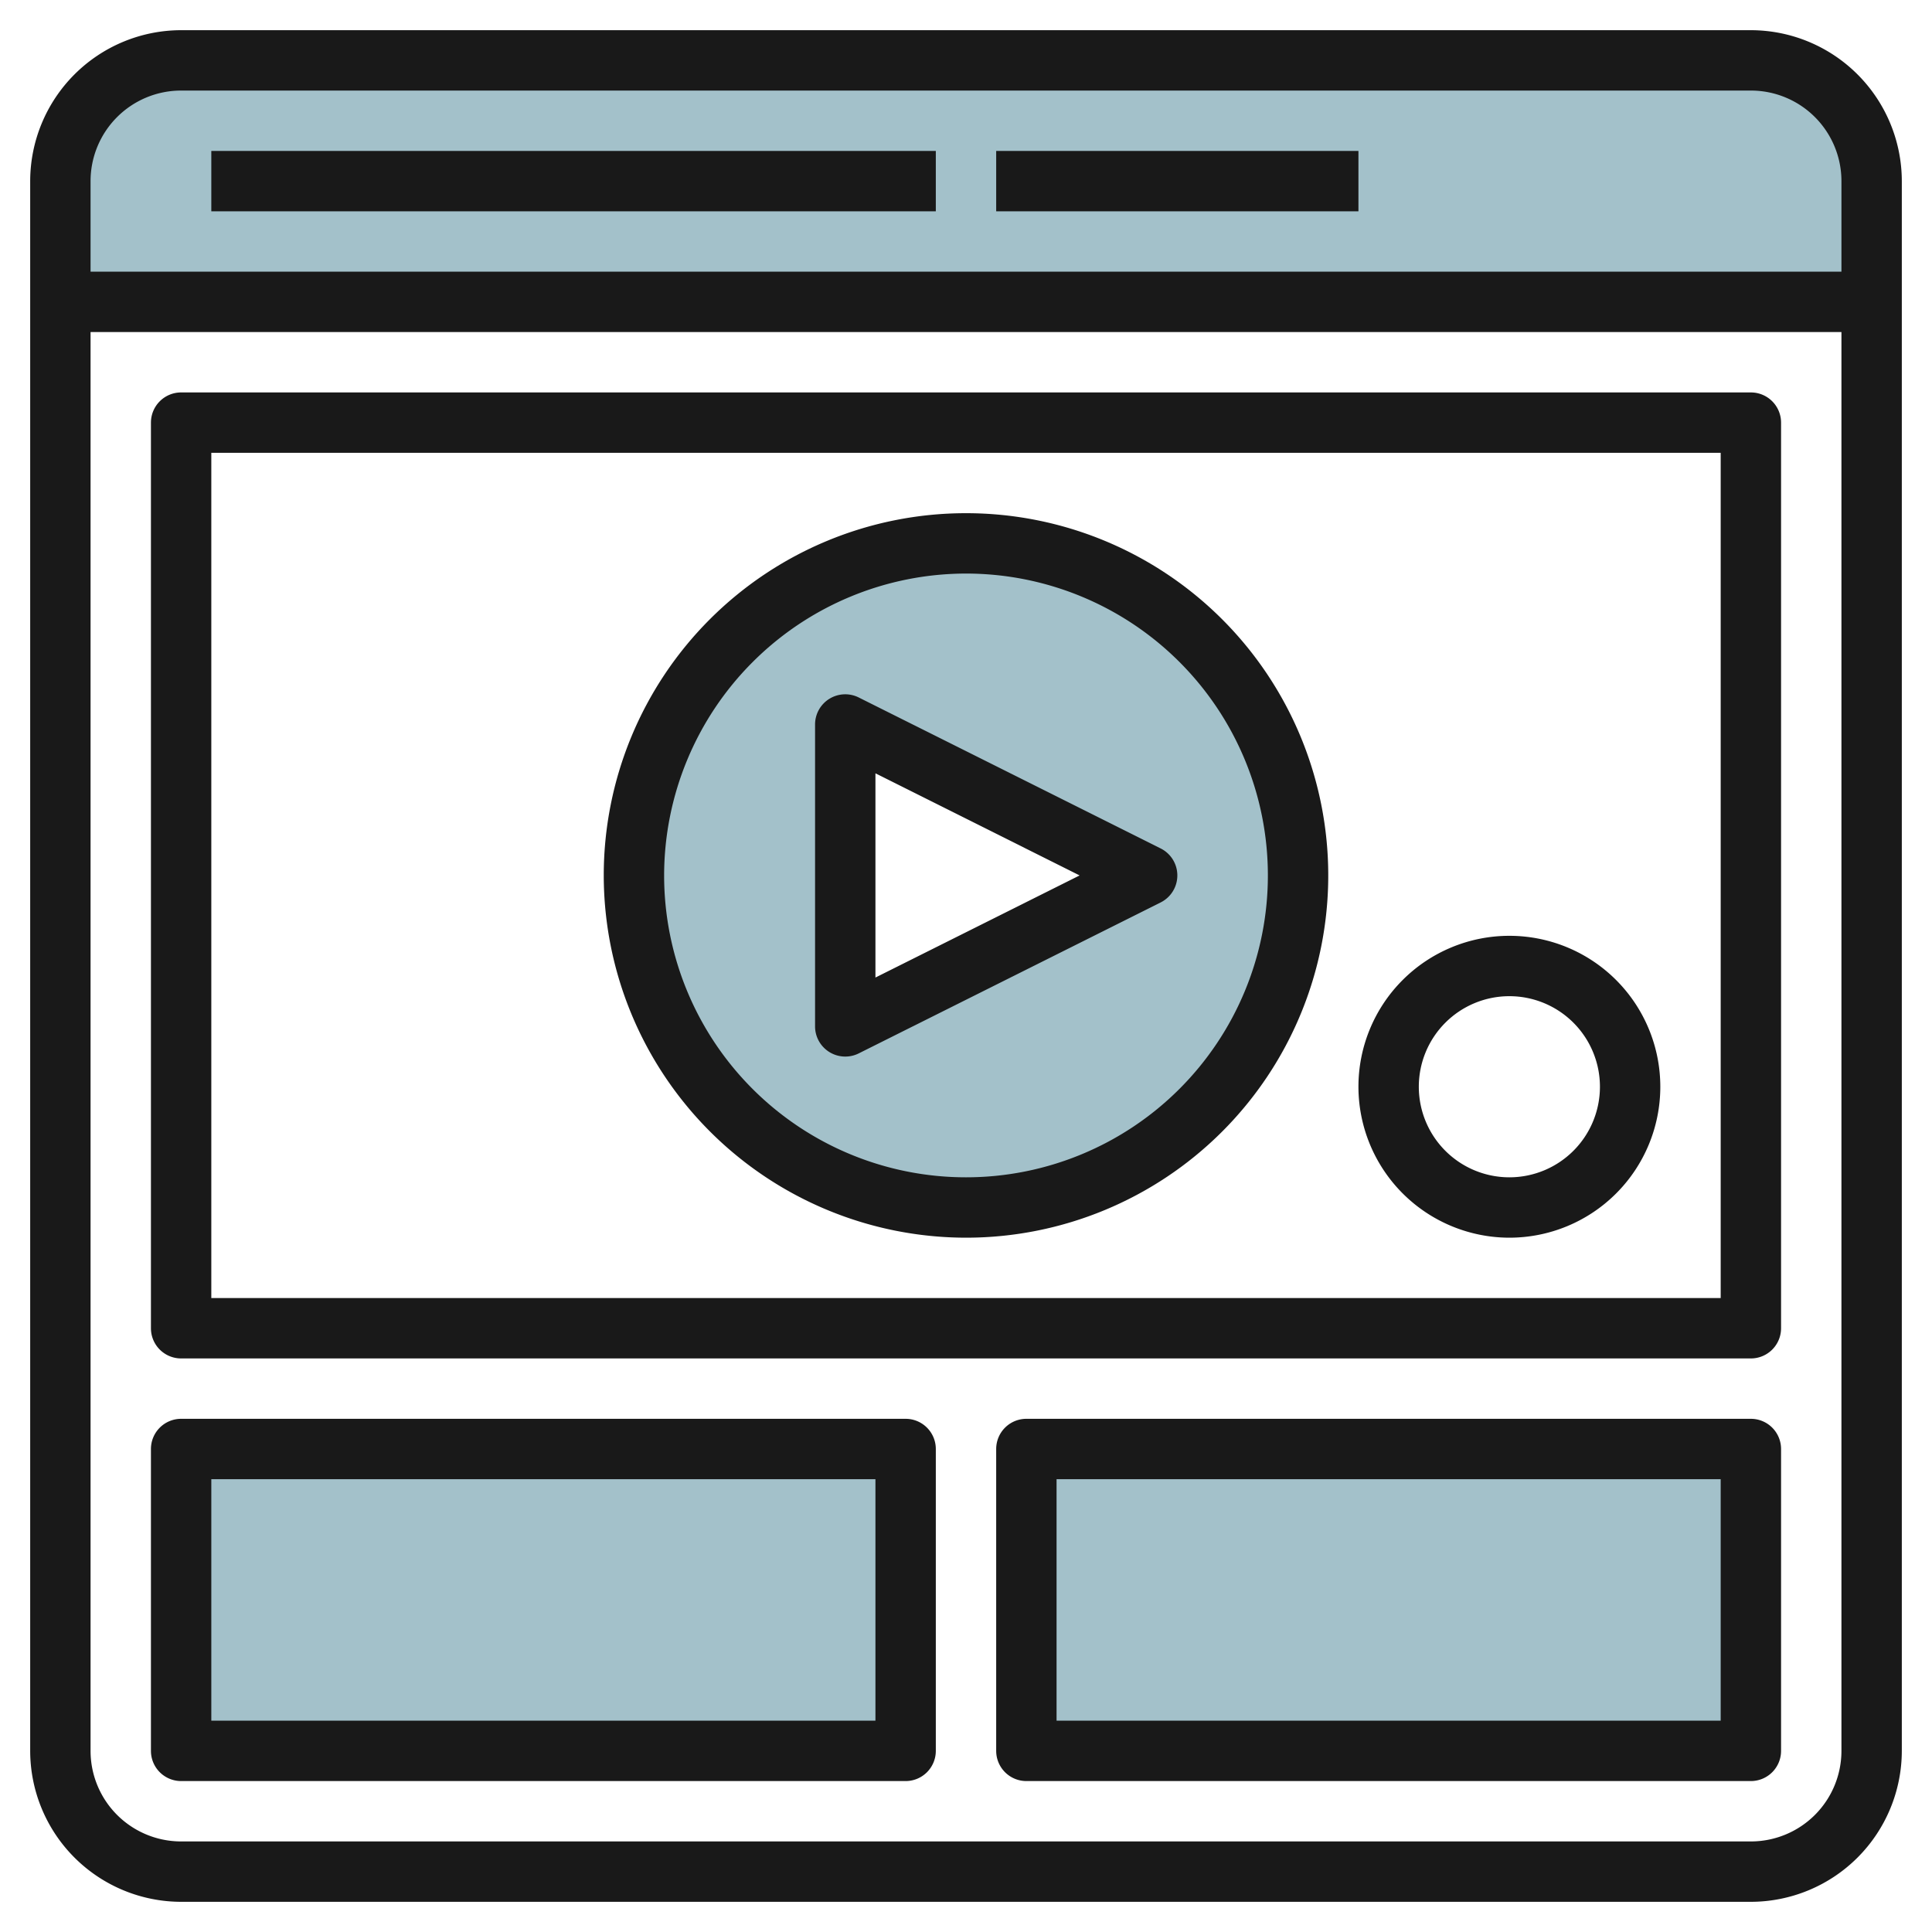 <svg height="512" viewBox="0 0 64 64" width="512" xmlns="http://www.w3.org/2000/svg"><g id="Layer_26" data-name="Layer 26"><path d="m2 10v-4a4 4 0 0 1 4-4h52a4 4 0 0 1 4 4v4z" fill="#a3c1ca"/><path d="m32 18a11 11 0 1 0 11 11 11 11 0 0 0 -11-11zm-4 16v-10l10 5z" fill="#a3c1ca"/><path d="m6 48h24v10h-24z" fill="#a3c1ca"/><path d="m34 48h24v10h-24z" fill="#a3c1ca"/><g fill="#191919"><path d="m58 1h-52a5.006 5.006 0 0 0 -5 5v52a5.006 5.006 0 0 0 5 5h52a5.006 5.006 0 0 0 5-5v-52a5.006 5.006 0 0 0 -5-5zm-52 2h52a3 3 0 0 1 3 3v3h-58v-3a3 3 0 0 1 3-3zm52 58h-52a3 3 0 0 1 -3-3v-47h58v47a3 3 0 0 1 -3 3z"/><path d="m7 5h24v2h-24z"/><path d="m33 5h12v2h-12z"/><path d="m58 13h-52a1 1 0 0 0 -1 1v30a1 1 0 0 0 1 1h52a1 1 0 0 0 1-1v-30a1 1 0 0 0 -1-1zm-1 30h-50v-28h50z"/><path d="m32 41a12 12 0 1 0 -12-12 12.013 12.013 0 0 0 12 12zm0-22a10 10 0 1 1 -10 10 10.011 10.011 0 0 1 10-10z"/><path d="m27.475 34.851a1 1 0 0 0 .972.044l10-5a1 1 0 0 0 0-1.79l-10-5a1 1 0 0 0 -1.447.895v10a1 1 0 0 0 .475.851zm1.525-9.233 6.764 3.382-6.764 3.382z"/><path d="m30 47h-24a1 1 0 0 0 -1 1v10a1 1 0 0 0 1 1h24a1 1 0 0 0 1-1v-10a1 1 0 0 0 -1-1zm-1 10h-22v-8h22z"/><path d="m58 47h-24a1 1 0 0 0 -1 1v10a1 1 0 0 0 1 1h24a1 1 0 0 0 1-1v-10a1 1 0 0 0 -1-1zm-1 10h-22v-8h22z"/><path d="m50 41a5 5 0 1 0 -5-5 5.006 5.006 0 0 0 5 5zm0-8a3 3 0 1 1 -3 3 3 3 0 0 1 3-3z"/></g></g></svg>